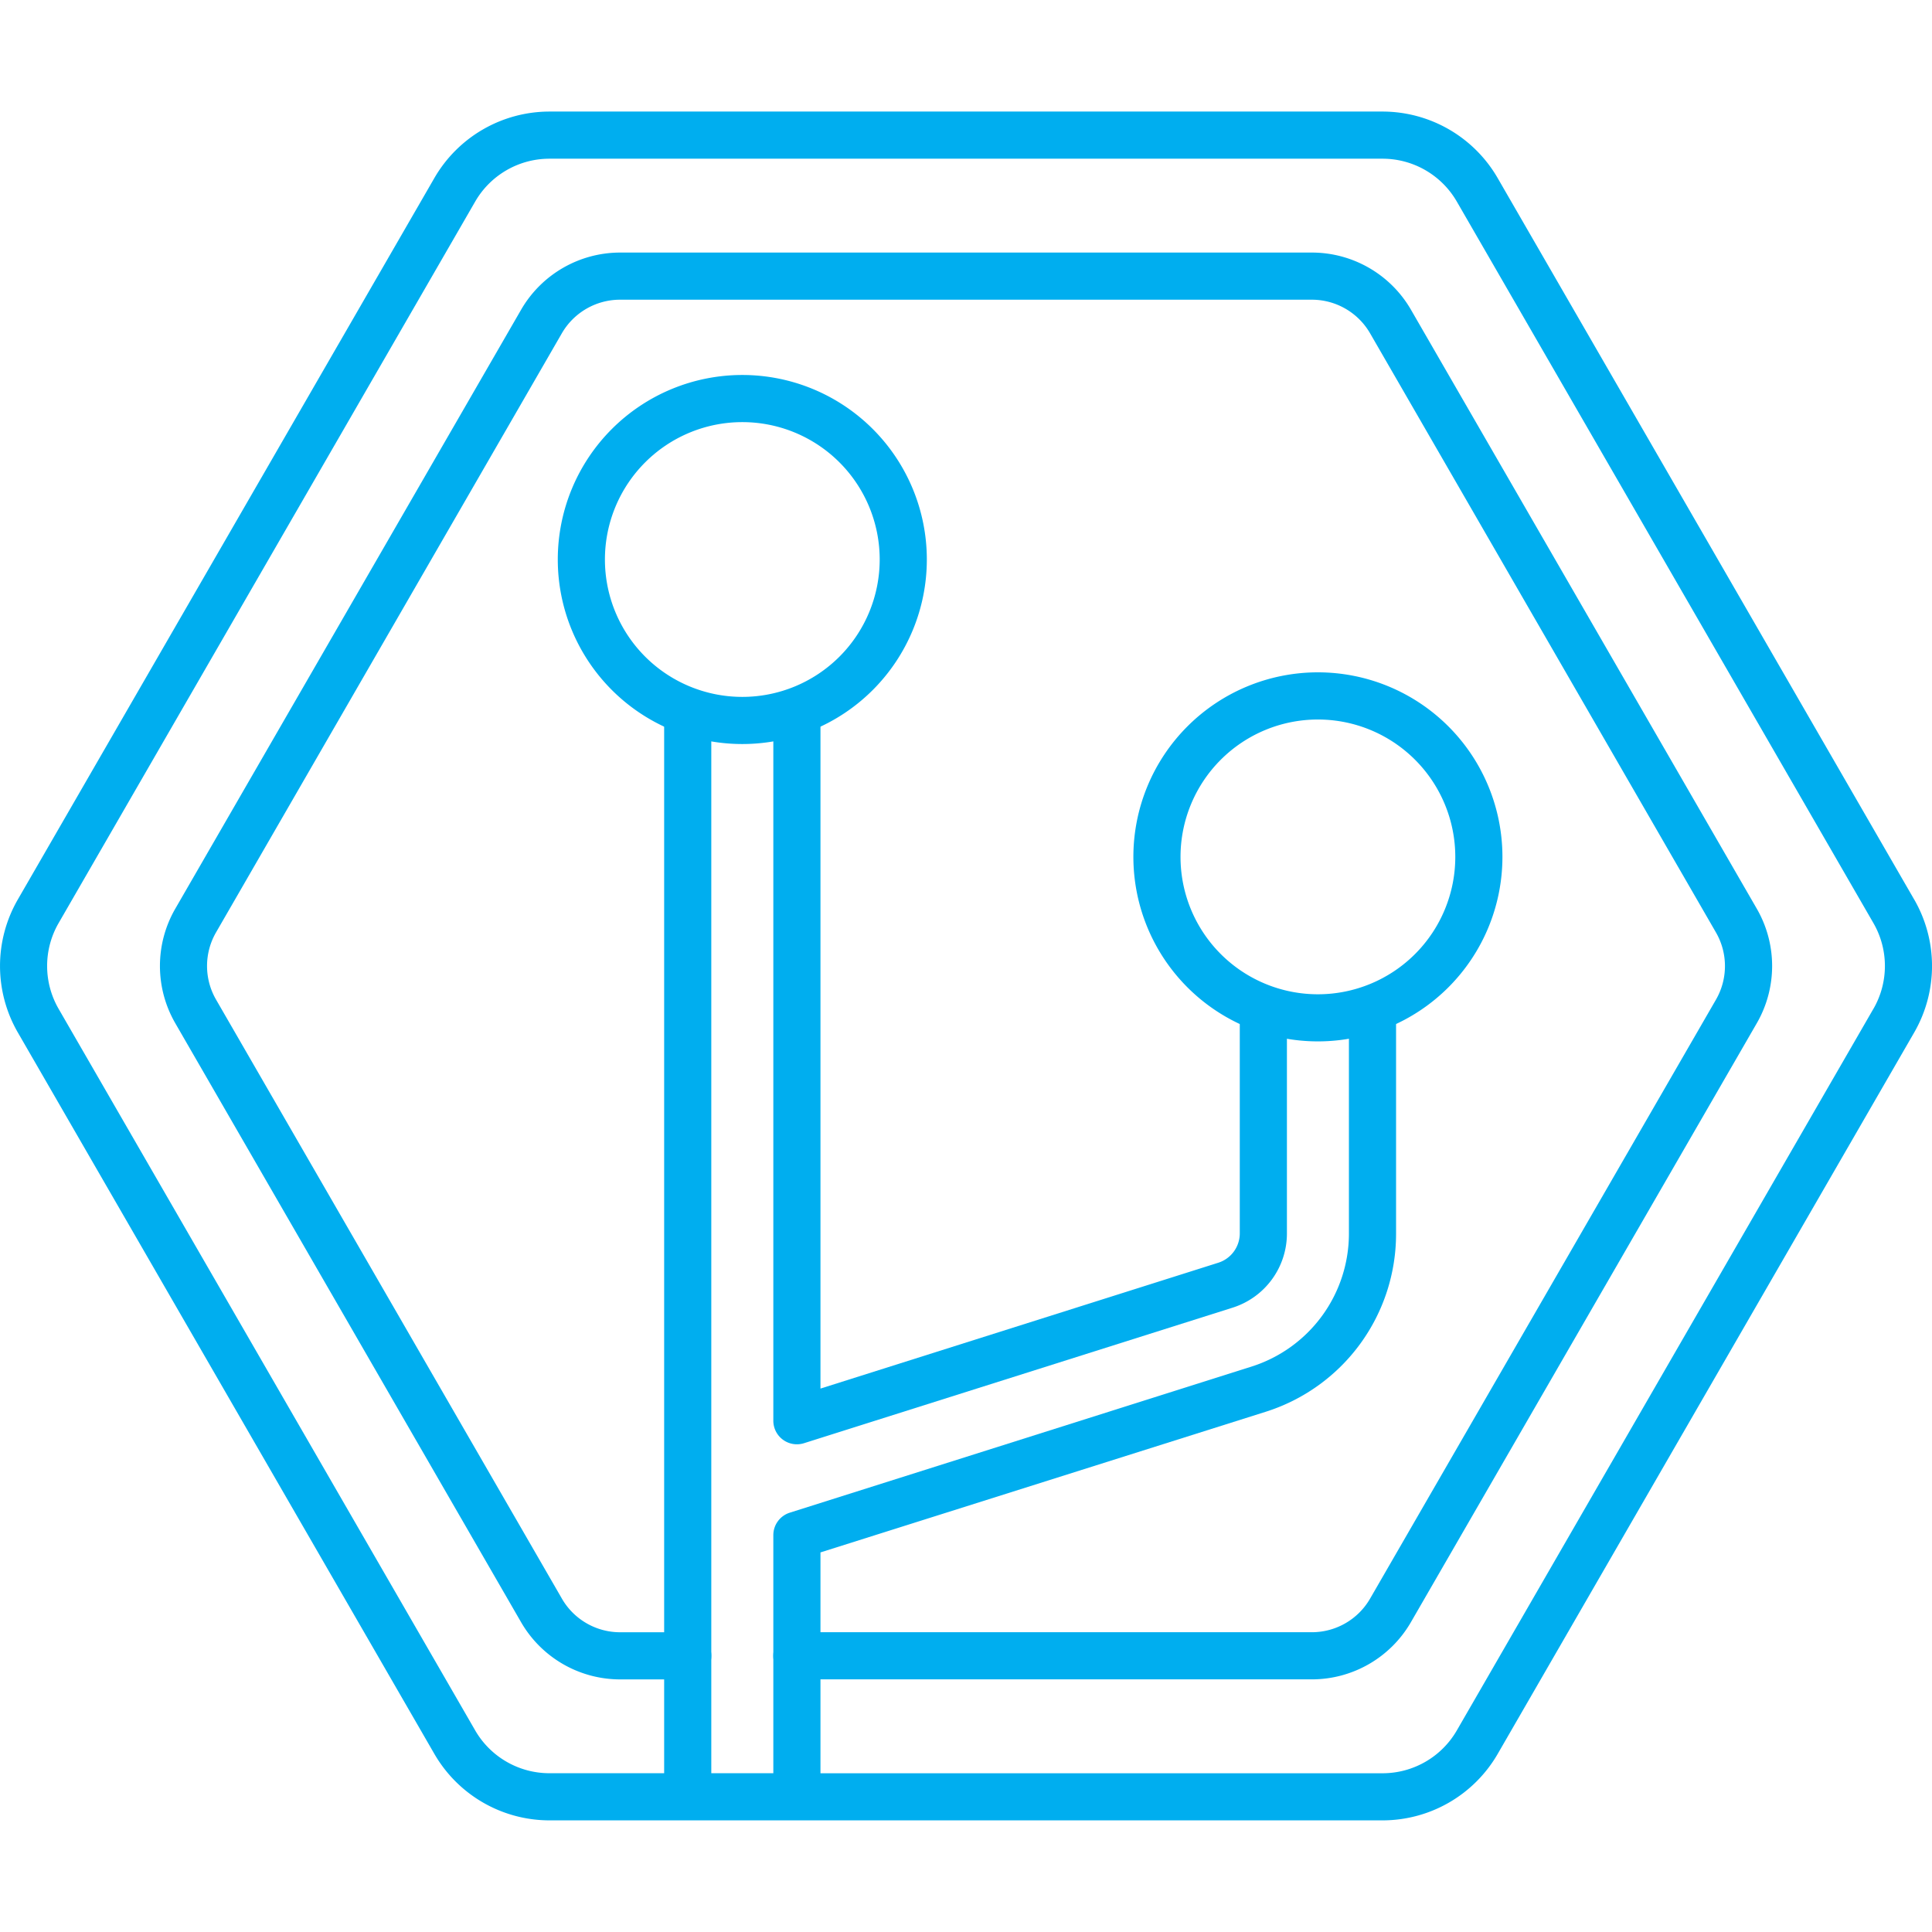 <svg xmlns="http://www.w3.org/2000/svg" width="55" height="55" viewBox="0 0 55 55">
    <defs>
        <clipPath id="prefix__clip-path">
            <path id="prefix__Rectangle_10819" fill="#fff" stroke="#707070" d="M0 0H55V55H0z" data-name="Rectangle 10819" transform="translate(766 1152)"/>
        </clipPath>
        <style>
            .prefix__cls-3{fill:#00aeef}
        </style>
    </defs>
    <g id="prefix__Mask_Group_477" clip-path="url(#prefix__clip-path)" data-name="Mask Group 477" transform="translate(-766 -1152.001)">
        <g id="prefix__version" transform="translate(759.157 1145.157)">
            <path id="prefix__Path_52873" d="M44.192 54.652H29.528a.671.671 0 0 1 0-1.342h14.664a1.914 1.914 0 0 0 1.653-.954L55.694 35.3a1.915 1.915 0 0 0 0-1.909L45.845 16.33a1.915 1.915 0 0 0-1.653-.954h-19.7a1.915 1.915 0 0 0-1.653.954l-9.847 17.059a1.915 1.915 0 0 0 0 1.909l9.849 17.059a1.914 1.914 0 0 0 1.653.954h1.928a.671.671 0 1 1 0 1.342h-1.928a3.259 3.259 0 0 1-2.815-1.625l-9.849-17.06a3.261 3.261 0 0 1 0-3.25l9.849-17.059a3.26 3.26 0 0 1 2.815-1.625h19.7a3.26 3.26 0 0 1 2.815 1.625l9.849 17.059a3.261 3.261 0 0 1 0 3.25l-9.851 17.059a3.259 3.259 0 0 1-2.815 1.625z" class="prefix__cls-3" data-name="Path 52873"/>
            <path id="prefix__Path_52874" d="M61.338 32.455L49.476 11.909A3.788 3.788 0 0 0 46.2 10.02H22.481a3.788 3.788 0 0 0-3.27 1.888L7.348 32.455a3.787 3.787 0 0 0 0 3.777l11.863 20.546a3.788 3.788 0 0 0 3.271 1.888h23.724a3.788 3.788 0 0 0 3.271-1.888l11.862-20.546a3.787 3.787 0 0 0 0-3.777zm-1.162 3.106L48.315 56.107a2.442 2.442 0 0 1-2.109 1.218H30.2v-6.287l12.663-4a5.312 5.312 0 0 0 3.723-5.083v-6.136a.671.671 0 1 0-1.342 0v6.133a3.974 3.974 0 0 1-2.786 3.8l-13.132 4.155a.671.671 0 0 0-.468.64v6.777h-1.766v-29.97a.671.671 0 1 0-1.342 0v29.97h-3.27a2.442 2.442 0 0 1-2.109-1.218L8.51 35.561a2.443 2.443 0 0 1 0-2.436L20.372 12.58a2.442 2.442 0 0 1 2.109-1.218h23.724a2.442 2.442 0 0 1 2.109 1.218l11.863 20.545a2.443 2.443 0 0 1 0 2.436z" class="prefix__cls-3" data-name="Path 52874"/>
            <path id="prefix__Path_52875" d="M42.808 35.148a.671.671 0 0 0-.671.671v6.133a.878.878 0 0 1-.617.841L30.2 46.374v-19.02a.671.671 0 1 0-1.342 0v19.935a.671.671 0 0 0 .873.64l12.194-3.856a2.215 2.215 0 0 0 1.554-2.12v-6.134a.671.671 0 0 0-.669-.671z" class="prefix__cls-3" data-name="Path 52875"/>
            <g id="prefix__Group_18105" data-name="Group 18105">
                <path id="prefix__Path_52876" d="M27.975 28.025a5.253 5.253 0 1 1 5.253-5.253 5.253 5.253 0 0 1-5.253 5.253zm0-9.164a3.911 3.911 0 1 0 3.911 3.911 3.911 3.911 0 0 0-3.911-3.911z" class="prefix__cls-3" data-name="Path 52876"/>
                <path id="prefix__Path_52877" d="M44.361 36.49a5.253 5.253 0 1 1 5.253-5.253 5.253 5.253 0 0 1-5.253 5.253zm0-9.163a3.911 3.911 0 1 0 3.911 3.911 3.911 3.911 0 0 0-3.911-3.911z" class="prefix__cls-3" data-name="Path 52877"/>
            </g>
        </g>
    </g>
</svg>
